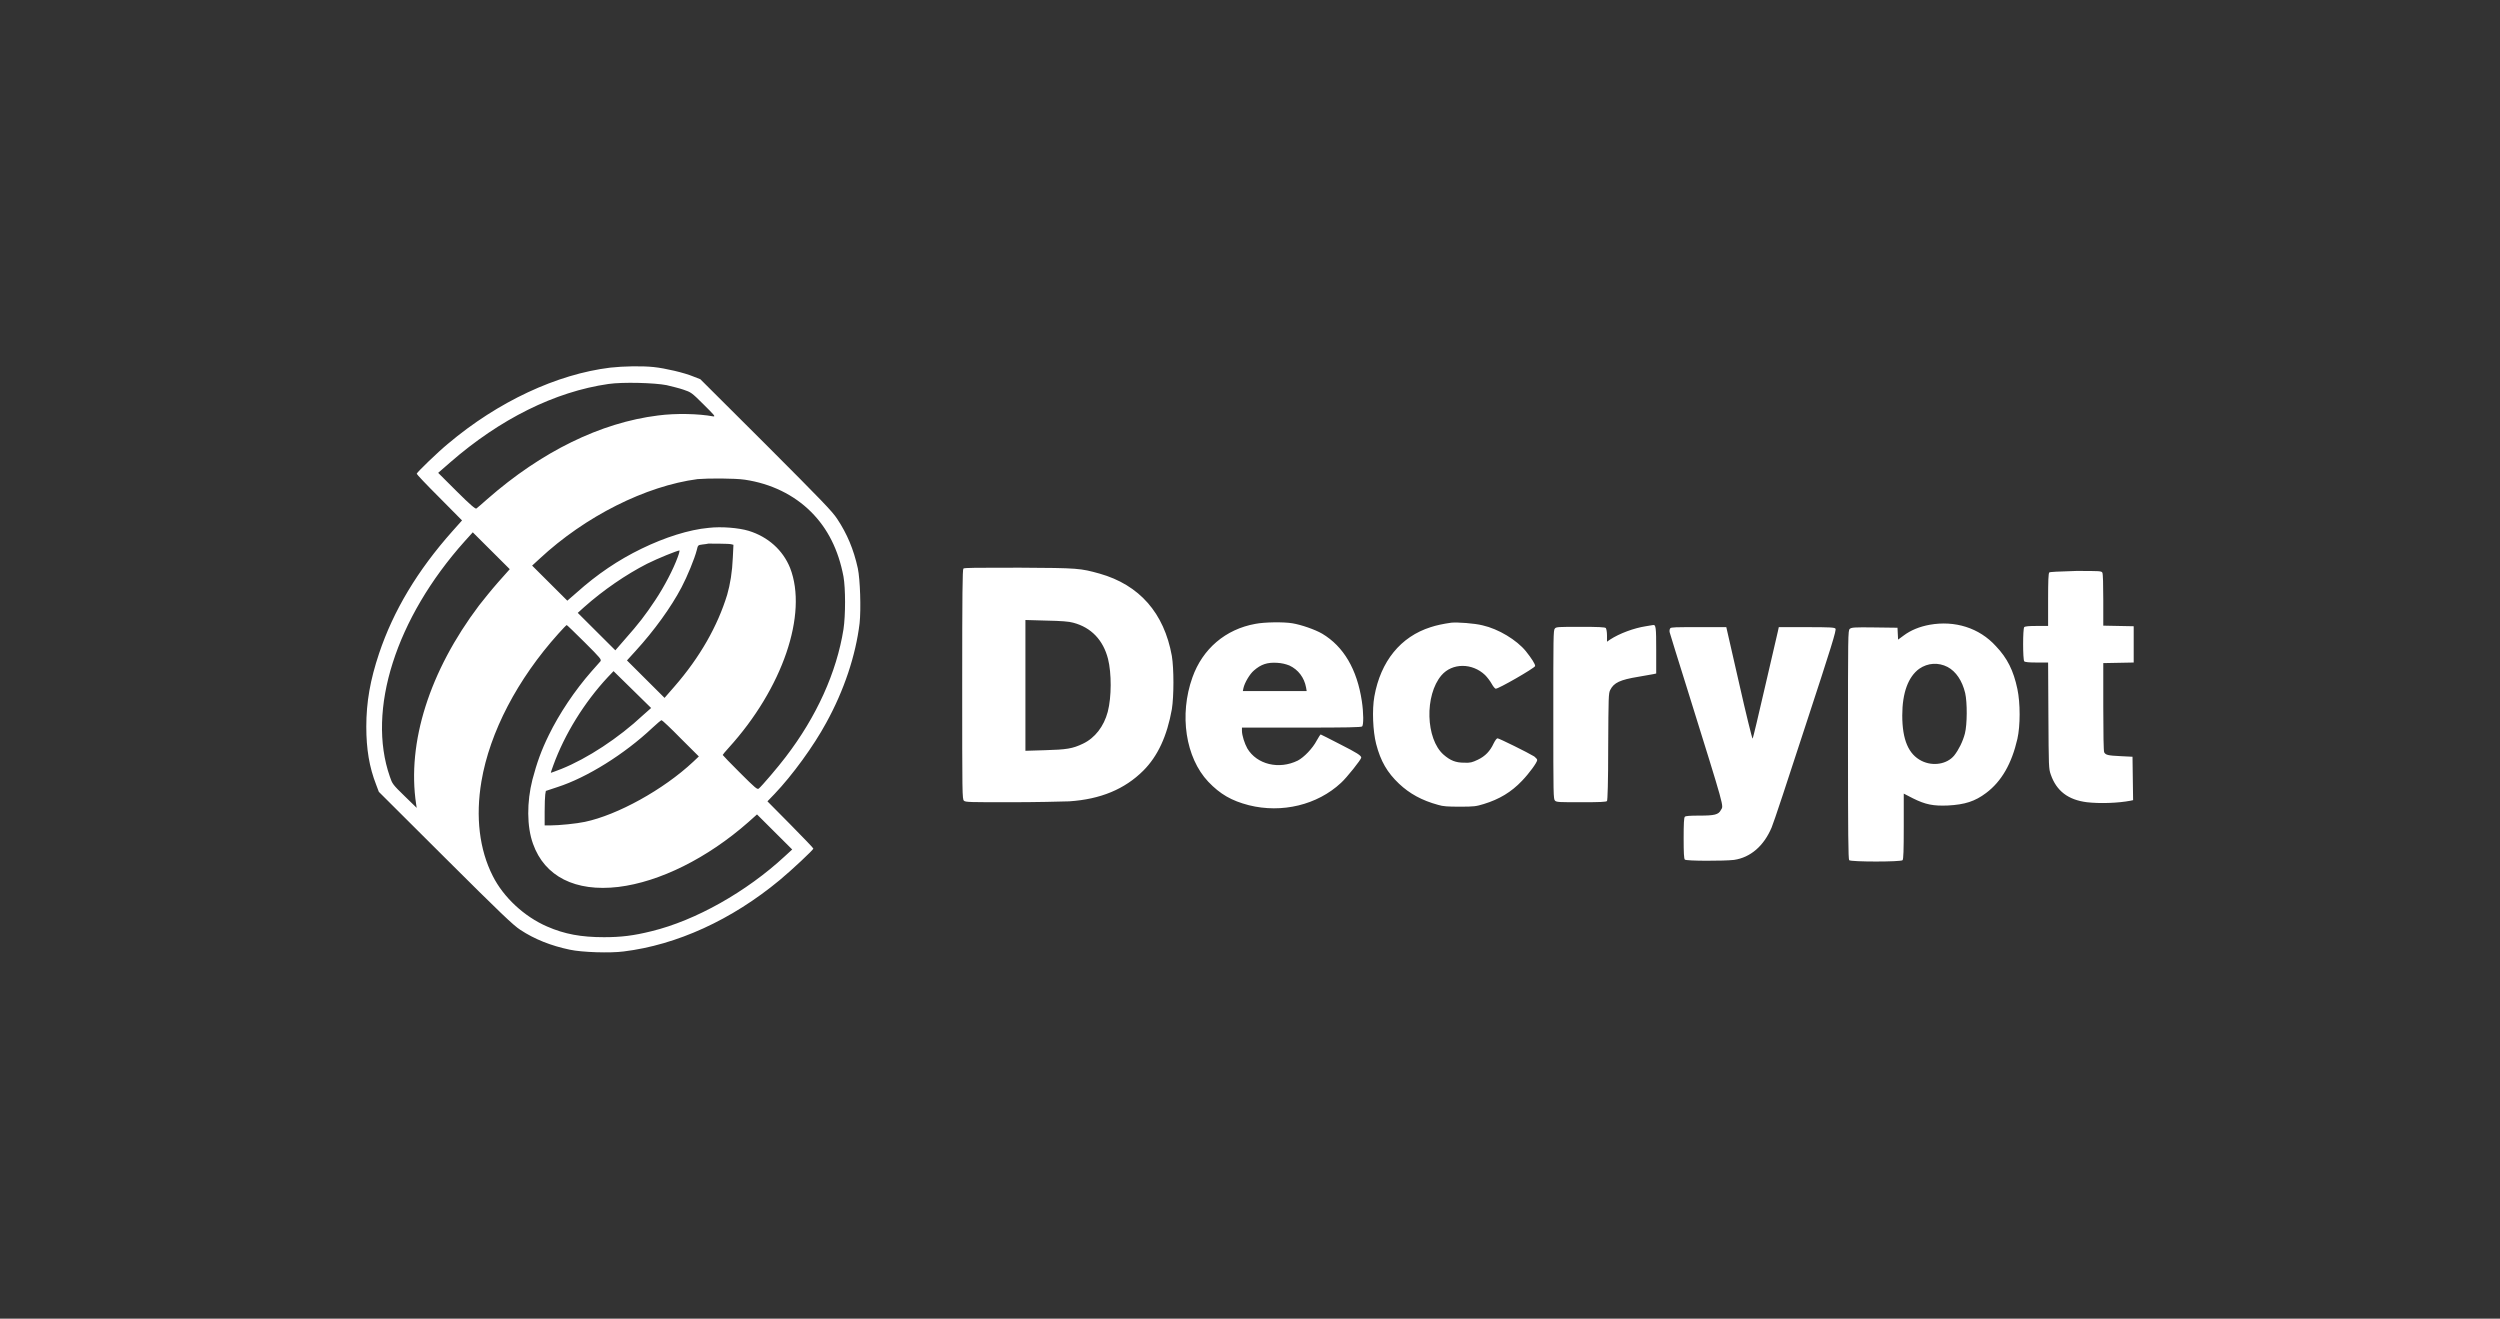 <?xml version="1.0" encoding="UTF-8"?> <svg xmlns="http://www.w3.org/2000/svg" width="273" height="144" viewBox="0 0 273 144" fill="none"><rect x="0" y="0" width="273" height="144" fill="#333333" stroke="none"/><path fill-rule="evenodd" clip-rule="evenodd" d="M66.641 40.145C60.811 40.859 54.395 43.846 48.924 48.455C47.816 49.364 45.504 51.604 45.504 51.734C45.504 51.799 46.611 52.967 47.979 54.331L50.454 56.83L49.412 57.999C45.569 62.316 42.964 66.698 41.4 71.34C40.423 74.262 40 76.664 40 79.358C40 81.793 40.326 83.773 41.075 85.688L41.368 86.467L48.631 93.706C54.688 99.744 56.056 101.042 56.805 101.529C58.368 102.568 60.192 103.282 62.212 103.704C63.547 103.996 66.641 104.093 68.106 103.899C73.904 103.185 79.896 100.458 85.14 96.108C86.508 94.972 88.82 92.797 88.82 92.667C88.82 92.602 87.68 91.434 86.312 90.038L83.804 87.506L84.586 86.694C86.508 84.682 88.853 81.468 90.22 78.936C92.174 75.398 93.445 71.567 93.868 68.062C94.031 66.536 93.933 63.29 93.673 62.056C93.217 59.979 92.5 58.291 91.425 56.668C90.872 55.824 89.764 54.688 83.642 48.553L76.477 41.411L75.728 41.119C74.718 40.697 72.633 40.21 71.363 40.08C70.093 39.95 68.106 39.983 66.641 40.145ZM72.796 42.06C73.317 42.19 74.164 42.385 74.62 42.547C75.467 42.839 75.499 42.839 76.835 44.17C78.007 45.339 78.17 45.501 77.877 45.469C76.314 45.176 73.806 45.112 71.852 45.371C65.599 46.15 59.15 49.299 53.223 54.493C52.636 55.012 52.115 55.467 52.018 55.532C51.92 55.596 51.399 55.175 49.868 53.649L47.849 51.636L49.152 50.5C54.591 45.761 60.583 42.774 66.445 41.93C68.009 41.703 71.494 41.801 72.796 42.06ZM81.329 52.383C84.195 52.805 86.703 54.038 88.559 55.889C90.383 57.706 91.556 60.044 92.109 62.965C92.337 64.264 92.337 67.185 92.109 68.711C91.36 73.418 89.178 78.254 85.791 82.669C85.01 83.708 83.153 85.883 82.86 86.11C82.697 86.24 82.502 86.078 80.808 84.389C79.766 83.351 78.919 82.474 78.919 82.442C78.919 82.409 79.212 82.052 79.57 81.663C85.465 75.171 88.234 67.055 86.28 62.024C85.498 60.076 83.87 58.615 81.753 57.966C80.678 57.642 78.789 57.479 77.388 57.642C75.239 57.836 72.601 58.68 70.061 59.914C67.52 61.147 65.208 62.706 62.961 64.718L61.951 65.595L60.029 63.679L58.108 61.764L58.922 61.017C63.905 56.376 70.516 53.065 76.183 52.318C77.323 52.221 80.254 52.221 81.329 52.383ZM54.395 63.582C53.679 64.394 52.767 65.53 52.311 66.114C46.904 73.288 44.429 81.079 45.439 87.798L45.504 88.22L44.169 86.921C42.899 85.688 42.833 85.591 42.573 84.811C40.033 77.54 43.224 67.51 50.748 59.102L51.627 58.129L53.646 60.141L55.665 62.154L54.395 63.582ZM79.831 59.427L80.092 59.492L80.026 60.855C79.961 62.478 79.733 63.809 79.408 64.945C78.365 68.354 76.444 71.762 73.643 74.976L72.568 76.209L70.516 74.164L68.465 72.119L69.409 71.081C71.428 68.873 73.285 66.309 74.425 64.134C75.043 62.965 75.858 60.985 76.086 60.076C76.216 59.524 76.216 59.524 76.704 59.459C76.965 59.427 77.258 59.395 77.356 59.362C77.616 59.362 79.603 59.362 79.831 59.427ZM74.001 60.855C73.545 62.121 72.536 64.069 71.559 65.53C70.484 67.153 69.735 68.126 68.237 69.814L67.195 71.016L65.143 68.971L63.091 66.925L63.775 66.309C65.892 64.426 68.367 62.738 70.647 61.569C71.884 60.953 73.904 60.141 74.197 60.109C74.229 60.109 74.164 60.433 74.001 60.855ZM105.202 62.089C105.104 62.186 105.072 64.88 105.072 74.749C105.072 86.759 105.072 87.279 105.267 87.441C105.43 87.603 105.951 87.603 110.348 87.603C113.018 87.603 115.917 87.538 116.764 87.506C120.183 87.279 122.821 86.175 124.841 84.162C126.436 82.572 127.446 80.364 127.967 77.443C128.195 76.015 128.195 73.028 127.967 71.632C127.12 66.925 124.417 63.874 120.086 62.641C117.969 62.056 117.806 62.024 111.357 61.991C106.57 61.991 105.3 61.991 105.202 62.089ZM223.783 62.511C223.685 62.608 223.653 63.42 223.653 65.497V68.354H222.415C221.601 68.354 221.145 68.386 221.047 68.484C220.885 68.646 220.885 72.022 221.047 72.217C221.145 72.314 221.601 72.347 222.415 72.347H223.653L223.685 78.124C223.718 83.773 223.718 83.935 223.946 84.584C224.565 86.37 225.835 87.344 227.887 87.603C229.287 87.766 231.274 87.701 232.642 87.441L232.935 87.376L232.902 85.006L232.87 82.637L231.567 82.572C230.167 82.507 229.939 82.442 229.776 82.15C229.711 82.02 229.678 80.072 229.678 77.183V72.411L231.339 72.379L233 72.347V70.366V68.386L231.339 68.354L229.678 68.321V65.53C229.678 63.809 229.645 62.673 229.58 62.543C229.483 62.348 229.32 62.348 226.714 62.348C224.663 62.413 223.881 62.446 223.783 62.511ZM117.187 67.997C119.174 68.516 120.476 69.912 120.997 71.957C121.388 73.515 121.388 76.112 120.965 77.735C120.542 79.326 119.564 80.592 118.262 81.208C117.122 81.76 116.438 81.858 114.093 81.922L111.976 81.987V74.846V67.704L114.256 67.769C115.917 67.802 116.731 67.867 117.187 67.997ZM137.086 68.126C133.829 68.711 131.322 70.853 130.214 73.969C128.749 78.06 129.465 82.734 131.94 85.363C133.243 86.727 134.481 87.441 136.37 87.928C139.985 88.837 143.86 87.895 146.433 85.493C147.052 84.941 148.648 82.929 148.648 82.734C148.648 82.507 148.192 82.215 146.336 81.273C145.196 80.689 144.251 80.202 144.219 80.202C144.186 80.202 143.991 80.494 143.795 80.851C143.339 81.728 142.395 82.702 141.711 83.059C139.659 84.065 137.249 83.481 136.207 81.728C135.914 81.208 135.621 80.299 135.621 79.812V79.455H142.134C147.052 79.455 148.648 79.423 148.746 79.326C148.909 79.163 148.909 77.865 148.713 76.566C148.192 73.093 146.726 70.594 144.382 69.198C143.6 68.743 142.102 68.224 141.125 68.062C140.148 67.899 138.063 67.932 137.086 68.126ZM158.484 67.997C157.572 68.126 156.823 68.289 156.236 68.484C152.947 69.522 150.765 72.217 150.081 76.047C149.82 77.508 149.918 79.845 150.276 81.241C150.765 83.124 151.481 84.357 152.784 85.591C153.924 86.662 155.259 87.408 157.051 87.895C157.572 88.058 158.093 88.09 159.428 88.09C160.959 88.09 161.187 88.058 162.034 87.798C163.727 87.279 165.03 86.499 166.202 85.266C166.984 84.454 167.863 83.253 167.863 82.994C167.863 82.896 167.7 82.734 167.538 82.604C166.854 82.182 163.695 80.624 163.532 80.624C163.434 80.624 163.271 80.851 163.108 81.176C162.718 82.02 162.196 82.572 161.382 82.961C160.763 83.253 160.568 83.318 159.884 83.286C158.972 83.286 158.386 83.059 157.637 82.409C155.683 80.689 155.552 75.917 157.409 73.742C158.581 72.379 160.763 72.379 162.164 73.71C162.392 73.937 162.718 74.359 162.88 74.651C163.043 74.943 163.239 75.203 163.336 75.203C163.564 75.268 167.57 72.963 167.635 72.736C167.668 72.541 167.245 71.892 166.626 71.113C165.616 69.879 163.629 68.678 161.903 68.289C161.024 68.062 159.135 67.932 158.484 67.997ZM210.723 68.224C209.648 68.419 208.671 68.808 207.89 69.392L207.271 69.847L207.238 69.198L207.206 68.549L204.698 68.516C202.483 68.484 202.158 68.516 201.995 68.678C201.8 68.841 201.8 69.328 201.8 81.338C201.8 90.914 201.832 93.836 201.93 93.933C202.125 94.128 207.597 94.128 207.76 93.933C207.857 93.836 207.89 92.862 207.89 90.233V86.662L208.899 87.181C210.267 87.863 211.114 88.025 212.71 87.96C214.566 87.863 215.674 87.506 216.879 86.597C218.572 85.331 219.68 83.383 220.298 80.689C220.624 79.261 220.624 76.761 220.298 75.236C219.875 73.223 219.191 71.859 217.953 70.561C216.13 68.549 213.459 67.737 210.723 68.224ZM63.84 70.139C65.599 71.892 65.696 72.022 65.566 72.217C65.468 72.314 65.045 72.801 64.589 73.32C62.765 75.398 61.072 77.93 59.932 80.267C59.118 81.922 58.629 83.286 58.141 85.136C57.522 87.571 57.522 90.265 58.206 92.148C59.476 95.719 62.83 97.406 67.52 96.855C72.047 96.303 77.258 93.706 81.72 89.778L82.665 88.934L84.586 90.849L86.508 92.764L85.693 93.511C81.525 97.374 75.956 100.523 71.135 101.691C69.181 102.178 67.813 102.341 65.957 102.341C63.482 102.341 61.658 102.016 59.736 101.172C57.261 100.101 54.981 97.991 53.809 95.654C52.343 92.764 51.92 89.194 52.571 85.331C53.483 79.942 56.512 74.164 60.974 69.198C61.43 68.678 61.853 68.256 61.886 68.256C61.919 68.256 62.798 69.1 63.84 70.139ZM179.718 68.386C178.448 68.581 176.852 69.165 175.81 69.847L175.484 70.074V69.392C175.484 69.003 175.419 68.678 175.354 68.581C175.256 68.484 174.507 68.451 172.586 68.451C170.176 68.451 169.915 68.451 169.785 68.646C169.622 68.808 169.622 69.62 169.622 78.06C169.622 86.857 169.622 87.279 169.817 87.441C169.98 87.603 170.339 87.603 172.683 87.603C174.768 87.603 175.387 87.571 175.484 87.473C175.549 87.376 175.615 85.461 175.615 81.533C175.647 76.079 175.647 75.69 175.843 75.333C176.233 74.554 176.917 74.229 178.904 73.905C179.653 73.775 180.402 73.645 180.565 73.612L180.858 73.547V71.016C180.858 68.484 180.826 68.191 180.5 68.256C180.37 68.289 180.044 68.321 179.718 68.386ZM182.389 68.613C182.324 68.711 182.291 68.873 182.324 69.035C182.356 69.165 183.236 72.022 184.278 75.333C188.447 88.707 188.219 87.928 187.925 88.447C187.665 88.967 187.209 89.064 185.581 89.064C184.571 89.064 184.05 89.096 183.985 89.194C183.887 89.291 183.854 89.94 183.854 91.531C183.854 93.122 183.887 93.771 183.985 93.868C184.147 94.031 188.284 94.031 189.358 93.901C191.15 93.641 192.615 92.375 193.462 90.362C193.657 89.94 195.318 84.909 197.175 79.196C200.008 70.561 200.562 68.776 200.432 68.646C200.334 68.516 199.845 68.484 197.273 68.484H194.244L194.146 68.938C194.081 69.198 193.462 71.892 192.746 74.976C192.029 78.06 191.443 80.624 191.378 80.656C191.345 80.689 190.661 77.962 189.912 74.619L188.512 68.484H185.483C182.975 68.484 182.486 68.484 182.389 68.613ZM140.799 72.671C141.776 73.126 142.427 74.002 142.623 75.073L142.688 75.463H139.203H135.718L135.784 75.138C135.914 74.554 136.467 73.612 136.923 73.223C137.705 72.541 138.389 72.314 139.464 72.379C139.985 72.411 140.376 72.509 140.799 72.671ZM212.677 72.833C213.589 73.32 214.273 74.327 214.599 75.69C214.827 76.696 214.827 79.098 214.566 80.105C214.338 80.981 213.882 81.89 213.394 82.507C212.612 83.448 211.082 83.708 209.844 83.091C208.411 82.377 207.727 80.786 207.727 78.124C207.727 75.657 208.378 73.905 209.583 73.028C210.528 72.379 211.668 72.314 212.677 72.833ZM70.223 78.092C67.553 80.592 64.133 82.831 61.3 83.968C60.714 84.195 60.192 84.389 60.16 84.389C60.127 84.389 60.258 84.032 60.42 83.578C61.658 80.17 63.807 76.696 66.38 73.937L66.999 73.288L69.051 75.3L71.103 77.313L70.223 78.092ZM74.327 80.624L76.314 82.604L75.695 83.189C72.438 86.24 67.422 88.999 63.873 89.746C62.993 89.94 61.039 90.135 60.095 90.135H59.476V88.642C59.476 87.83 59.508 86.954 59.541 86.759L59.606 86.37L60.876 85.948C64.101 84.909 68.204 82.344 71.233 79.488C71.722 79.034 72.177 78.644 72.243 78.644C72.308 78.644 73.252 79.52 74.327 80.624Z" fill="white"></path></svg> 